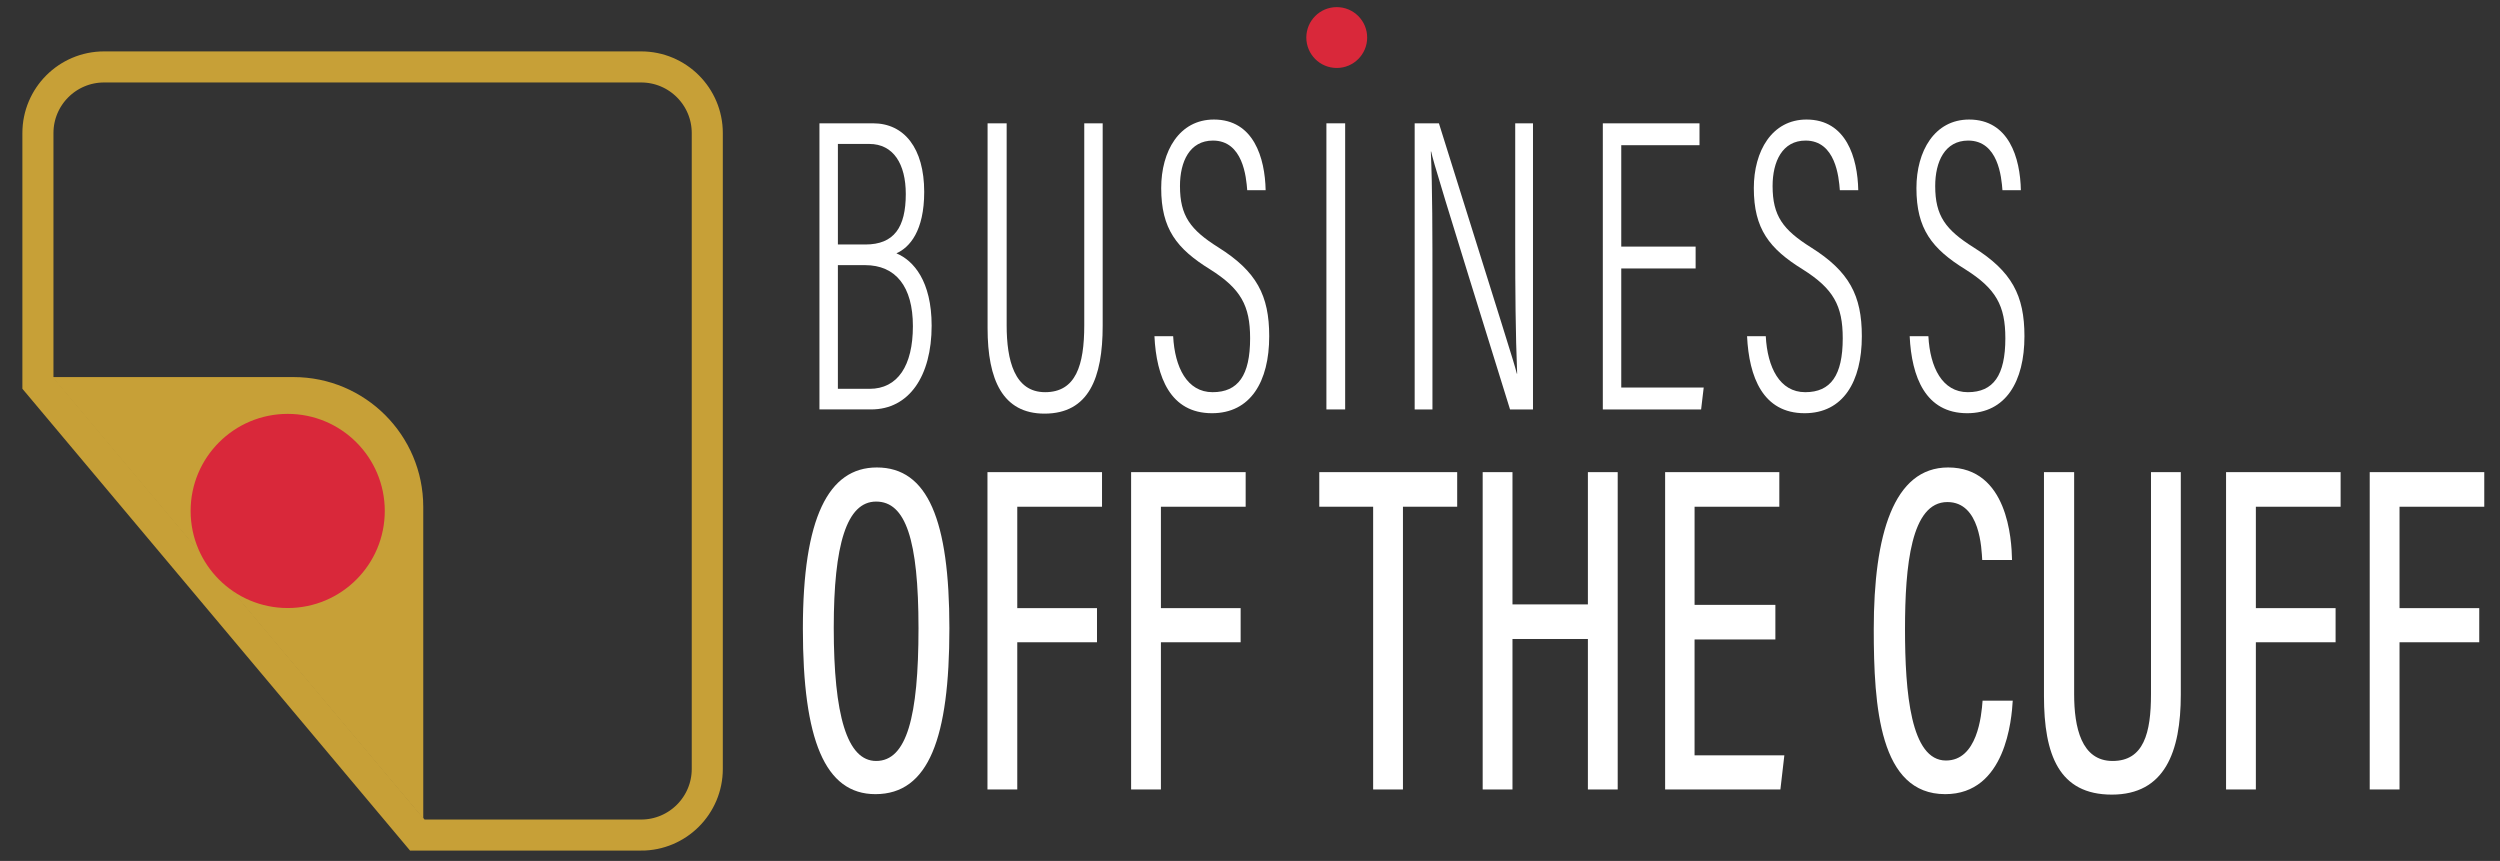 <?xml version="1.0" encoding="UTF-8"?><svg id="stacked" xmlns="http://www.w3.org/2000/svg" viewBox="0 0 1931 665"><rect x="0" y="0" width="1931" height="665" fill="#333333" stroke="none"/><defs><style>.cls-1{fill:#d9283a;}.cls-2{fill:none;stroke:#c7a037;stroke-miterlimit:10;stroke-width:24px;}.cls-3{fill:#fff;}.cls-4{fill:#c7a037;}</style></defs><path class="cls-4" d="M40.39,291.25h186.23c55.4,0,100.3,44.91,100.3,100.3v240.84S40.39,291.25,40.39,291.25Z"/><path class="cls-2" d="M495.2,645h-172.87S29.29,295.91,29.29,295.91V102.81c0-28.23,22.88-51.11,51.11-51.11h414.79c28.23,0,51.11,22.88,51.11,51.11v491.08c0,28.23-22.89,51.12-51.12,51.12Z"/><circle class="cls-1" cx="222.22" cy="394.66" r="74.98"/><path class="cls-3" d="M632.95,95.25h41.45c23.97,0,39.46,19.17,39.46,52.97,0,30.22-11.24,42.9-21.48,47.45,13.24,5.53,27.22,21.45,27.22,55.9,0,39-17.48,64.67-46.7,64.67h-39.96V95.25ZM668.41,188.85c22.23,0,31.22-13.33,31.22-39,0-23.08-9.49-38.67-28.22-38.67h-24.22v77.67h21.23ZM647.19,300.33h24.47c21.73,0,33.46-17.88,33.46-48.42s-13.24-47.12-36.96-47.12h-20.98v95.55Z"/><path class="cls-3" d="M777.54,95.25v156c0,26.97,5.99,51.67,29.72,51.67s30.22-20.8,30.22-51.67V95.25h14.23v156.32c0,40.3-10.74,67.92-44.95,67.92-32.21,0-43.95-26-43.95-65.97V95.25h14.73Z"/><path class="cls-3" d="M906.15,259.7c1.25,24.05,10.74,43.22,30.47,43.22s28.97-13,28.97-41.6c0-25.35-7.24-38.35-30.97-53.3-25.72-15.92-37.71-31.2-37.71-62.72,0-28.6,13.98-52.97,40.71-52.97,30.72,0,39.46,29.57,39.96,54.6h-14.23c-.75-10.08-3.25-38.35-26.47-38.35-17.98,0-25.47,16.25-25.47,35.1,0,23.07,7.99,33.8,29.72,47.45,29.47,18.53,39.21,37.05,39.21,68.57,0,35.1-14.48,59.47-44.2,59.47-32.21,0-42.95-27.95-44.45-59.47h14.48Z"/><path class="cls-3" d="M1039,95.25v221h-14.48V95.25h14.48Z"/><path class="cls-3" d="M1092.69,316.25V95.25h18.73c51.44,164.45,57.94,184.27,60.18,193.37h.25c-1.25-30.87-1.5-64.35-1.5-100.1v-93.27h13.73v221h-17.73c-53.44-171.92-59.18-191.1-60.93-199.22h-.25c1.25,27.62,1.25,65.32,1.25,104.97v94.25h-13.74Z"/><path class="cls-3" d="M1309.7,207.38h-57.44v91.97h63.68l-2,16.9h-75.92V95.25h74.67v16.9h-60.43v78.32h57.44v16.9Z"/><path class="cls-3" d="M1363.89,259.7c1.25,24.05,10.74,43.22,30.47,43.22s28.97-13,28.97-41.6c0-25.35-7.24-38.35-30.97-53.3-25.72-15.92-37.71-31.2-37.71-62.72,0-28.6,13.99-52.97,40.71-52.97,30.72,0,39.46,29.57,39.96,54.6h-14.23c-.75-10.08-3.25-38.35-26.47-38.35-17.98,0-25.47,16.25-25.47,35.1,0,23.07,7.99,33.8,29.72,47.45,29.47,18.53,39.21,37.05,39.21,68.57,0,35.1-14.48,59.47-44.2,59.47-32.21,0-42.95-27.95-44.45-59.47h14.48Z"/><path class="cls-3" d="M1489.49,259.7c1.25,24.05,10.74,43.22,30.47,43.22s28.97-13,28.97-41.6c0-25.35-7.24-38.35-30.97-53.3-25.72-15.92-37.71-31.2-37.71-62.72,0-28.6,13.99-52.97,40.71-52.97,30.72,0,39.46,29.57,39.96,54.6h-14.23c-.75-10.08-3.25-38.35-26.47-38.35-17.98,0-25.47,16.25-25.47,35.1,0,23.07,7.99,33.8,29.72,47.45,29.47,18.53,39.21,37.05,39.21,68.57,0,35.1-14.48,59.47-44.2,59.47-32.21,0-42.95-27.95-44.45-59.47h14.48Z"/><path class="cls-3" d="M733.31,485.25c0,84.47-15.81,128.15-57.14,128.15-39.11,0-56.03-42.24-56.03-127.79s19.69-124.54,57.14-124.54c39.39,0,56.03,40.79,56.03,124.18ZM643.99,484.89c0,67.51,10.26,102.88,32.73,102.88,23.58,0,32.73-33.93,32.73-102.52s-9.99-97.83-32.73-97.83-32.73,33.21-32.73,97.47Z"/><path class="cls-3" d="M762.71,364.68h88.49v26.71h-65.46v78.33h61.58v26.35h-61.58v113.71h-23.02v-245.11Z"/><path class="cls-3" d="M873.66,364.68h88.49v26.71h-65.46v78.33h61.58v26.35h-61.58v113.71h-23.02v-245.11Z"/><path class="cls-3" d="M1060.62,391.39h-41.61v-26.71h106.52v26.71h-41.89v218.4h-23.02v-218.4Z"/><path class="cls-3" d="M1145.22,364.68h23.02v102.16h58.25v-102.16h23.02v245.11h-23.02v-116.24h-58.25v116.24h-23.02v-245.11Z"/><path class="cls-3" d="M1371.29,493.91h-62.41v89.53h69.35l-3.05,26.35h-89.04v-245.11h88.21v26.71h-65.46v75.81h62.41v26.71Z"/><path class="cls-3" d="M1554.64,541.2c-.83,14.08-5.27,72.2-52.15,72.2-50.76,0-55.2-67.51-55.2-127.43,0-72.92,15.26-124.9,57.42-124.9,46.05,0,49.1,55.59,49.38,71.48h-23.02c-.55-8.3-1.39-44.76-26.91-44.76-28.02,0-32.73,49.1-32.73,98.19s4.44,101.44,31.62,101.44c24.13,0,27.46-34.29,28.29-46.21h23.3Z"/><path class="cls-3" d="M1602.07,364.68v171.47c0,25.63,5.55,51.62,29.68,51.62s29.68-21.66,29.68-51.62v-171.47h23.02v171.83c0,44.4-12.48,77.25-53.26,77.25s-52.43-30.68-52.43-76.17v-172.92h23.3Z"/><path class="cls-3" d="M1719.4,364.68h88.49v26.71h-65.46v78.33h61.58v26.35h-61.58v113.71h-23.02v-245.11Z"/><path class="cls-3" d="M1830.36,364.68h88.49v26.71h-65.46v78.33h61.58v26.35h-61.58v113.71h-23.02v-245.11Z"/><circle class="cls-1" cx="1032.5" cy="29" r="23.5"/></svg>